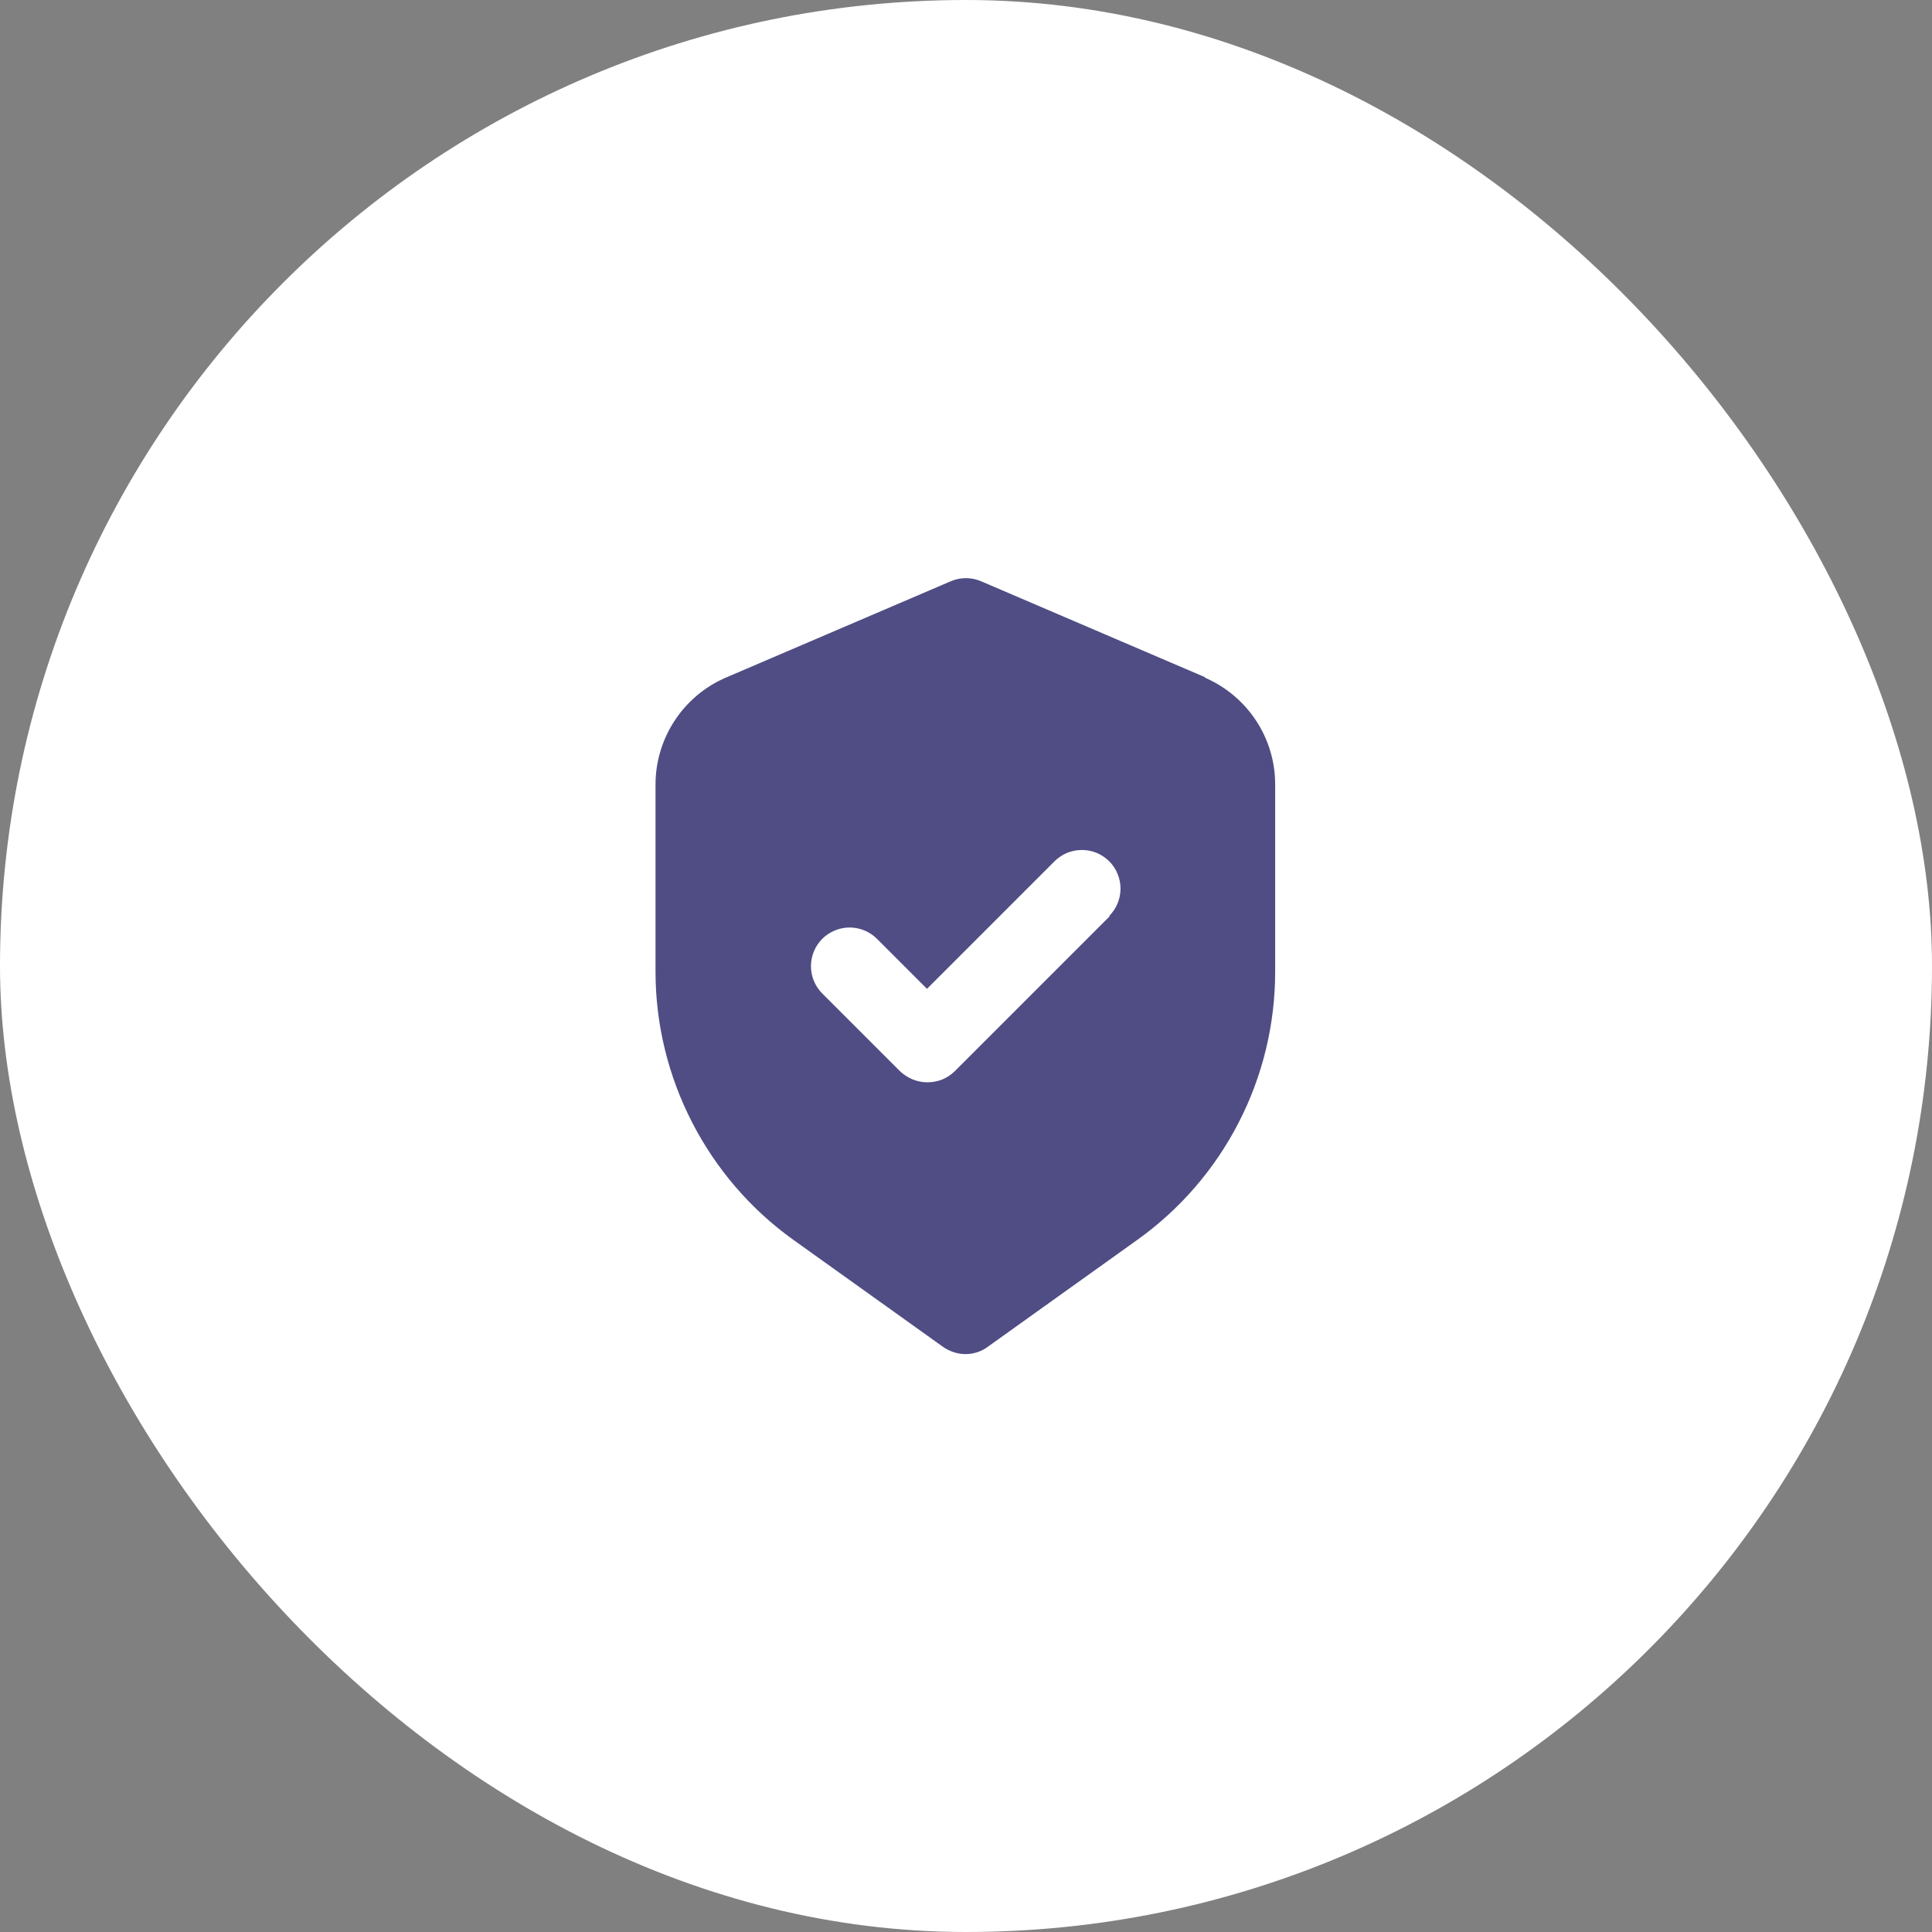 <svg width="40" height="40" viewBox="0 0 40 40" fill="none" xmlns="http://www.w3.org/2000/svg">
<rect x="0" y="0" width="40" height="40" fill="#808080" stroke="none"/>
<rect width="40" height="40" rx="20" fill="white"/>
<g clip-path="url(#clip0_247_6482)">
<path d="M24.963 14.027L20.316 12.036C20.215 11.992 20.108 11.97 19.998 11.97C19.889 11.97 19.781 11.992 19.681 12.036L15.033 14.027C14.15 14.404 13.572 15.279 13.572 16.242V20.12C13.572 22.311 14.64 24.39 16.422 25.667L19.521 27.883C19.657 27.979 19.826 28.035 19.986 28.035C20.147 28.035 20.316 27.987 20.452 27.883L23.551 25.667C24.433 25.036 25.152 24.203 25.647 23.238C26.143 22.274 26.401 21.204 26.401 20.12V16.242C26.401 15.279 25.831 14.412 24.939 14.027H24.963ZM22.981 18.964L19.77 22.175C19.609 22.335 19.408 22.408 19.2 22.408C18.991 22.408 18.79 22.327 18.63 22.175L17.024 20.569C16.95 20.495 16.891 20.407 16.851 20.31C16.81 20.213 16.79 20.108 16.79 20.003C16.79 19.898 16.81 19.794 16.851 19.697C16.891 19.6 16.95 19.512 17.024 19.437C17.099 19.363 17.187 19.304 17.284 19.264C17.381 19.224 17.485 19.203 17.59 19.203C17.695 19.203 17.799 19.224 17.896 19.264C17.994 19.304 18.082 19.363 18.156 19.437L19.192 20.473L21.833 17.832C21.907 17.758 21.995 17.699 22.092 17.658C22.189 17.618 22.294 17.598 22.399 17.598C22.504 17.598 22.608 17.618 22.705 17.658C22.802 17.699 22.89 17.758 22.965 17.832C23.039 17.906 23.098 17.994 23.138 18.092C23.178 18.189 23.199 18.293 23.199 18.398C23.199 18.503 23.178 18.607 23.138 18.704C23.098 18.801 23.039 18.89 22.965 18.964H22.981Z" fill="#4F4D84"/>
</g>
<defs>
<clipPath id="clip0_247_6482">
<rect width="17.6" height="17.6" fill="white" transform="translate(11.2 11.2)"/>
</clipPath>
</defs>
</svg>
